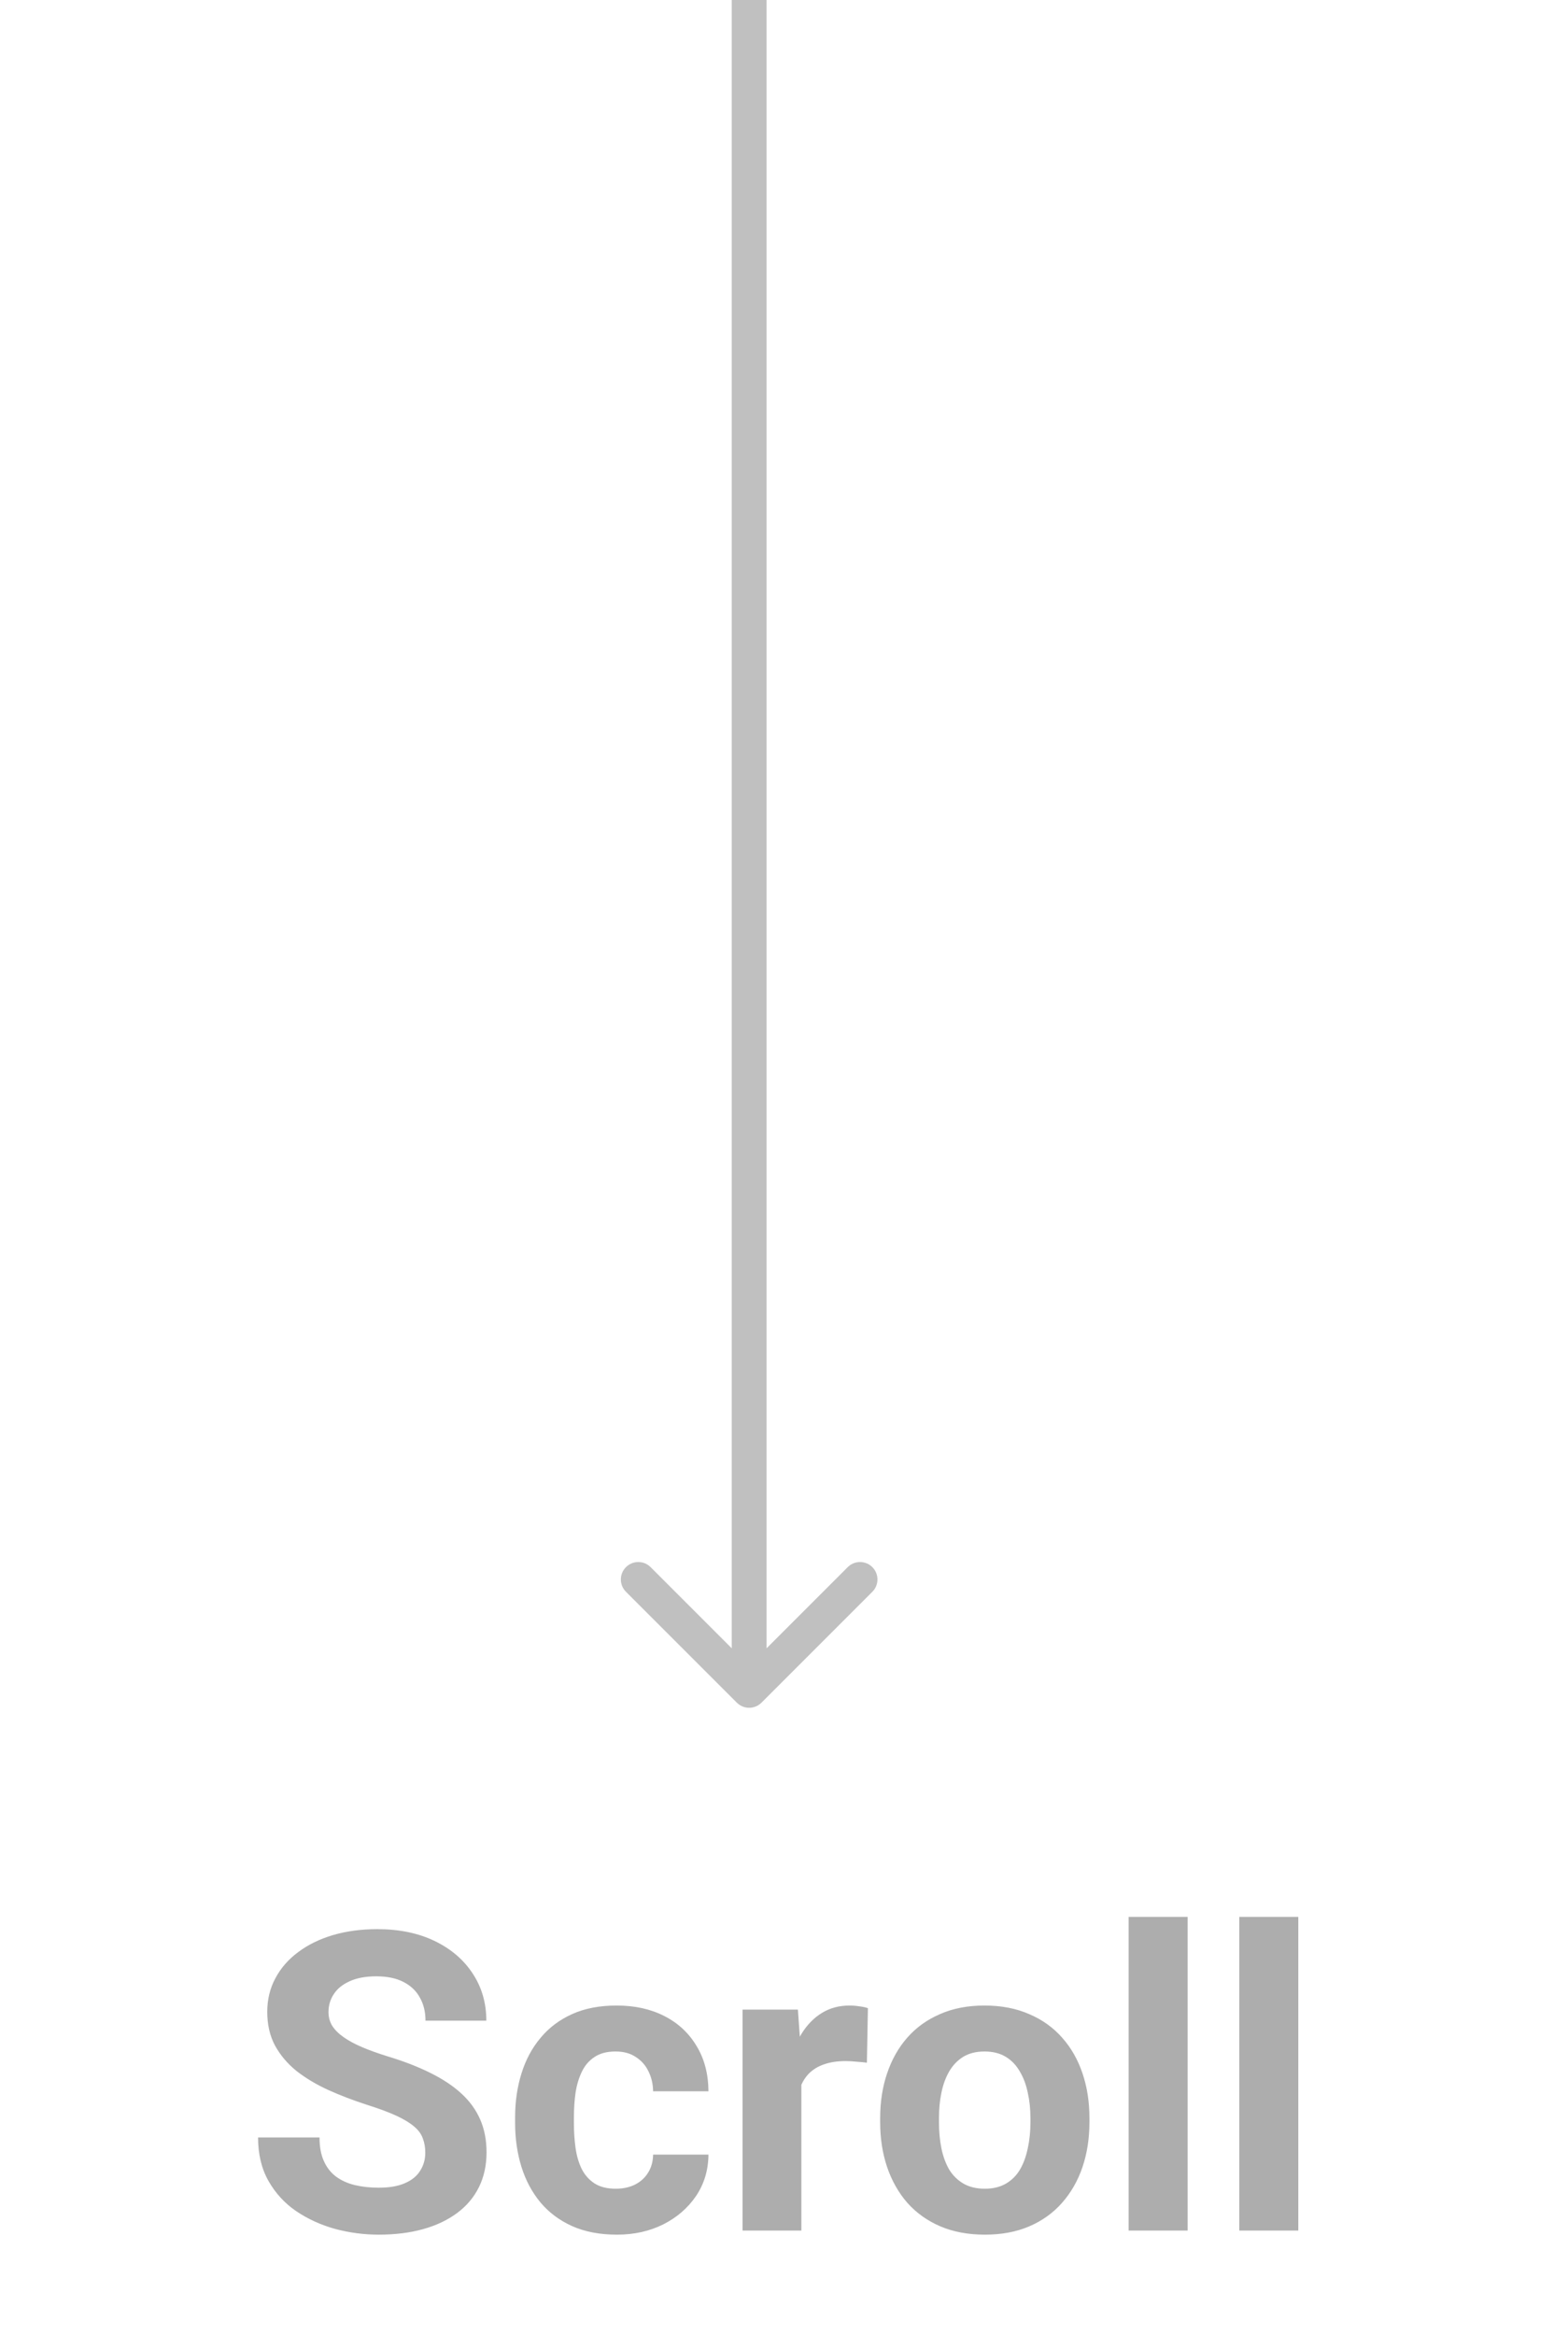 <svg width="90" height="134" viewBox="0 0 90 134" fill="none" xmlns="http://www.w3.org/2000/svg">
<path d="M24.41 123.535C24.41 123.23 24.363 122.957 24.27 122.715C24.184 122.465 24.02 122.238 23.777 122.035C23.535 121.824 23.195 121.617 22.758 121.414C22.32 121.211 21.754 121 21.059 120.781C20.285 120.531 19.551 120.25 18.855 119.938C18.168 119.625 17.559 119.262 17.027 118.848C16.504 118.426 16.09 117.938 15.785 117.383C15.488 116.828 15.34 116.184 15.34 115.449C15.34 114.738 15.496 114.094 15.809 113.516C16.121 112.93 16.559 112.43 17.121 112.016C17.684 111.594 18.348 111.27 19.113 111.043C19.887 110.816 20.734 110.703 21.656 110.703C22.914 110.703 24.012 110.93 24.949 111.383C25.887 111.836 26.613 112.457 27.129 113.246C27.652 114.035 27.914 114.938 27.914 115.953H24.422C24.422 115.453 24.316 115.016 24.105 114.641C23.902 114.258 23.59 113.957 23.168 113.738C22.754 113.52 22.23 113.41 21.598 113.41C20.988 113.41 20.48 113.504 20.074 113.691C19.668 113.871 19.363 114.117 19.16 114.43C18.957 114.734 18.855 115.078 18.855 115.461C18.855 115.75 18.926 116.012 19.066 116.246C19.215 116.48 19.434 116.699 19.723 116.902C20.012 117.105 20.367 117.297 20.789 117.477C21.211 117.656 21.699 117.832 22.254 118.004C23.184 118.285 24 118.602 24.703 118.953C25.414 119.305 26.008 119.699 26.484 120.137C26.961 120.574 27.32 121.07 27.562 121.625C27.805 122.18 27.926 122.809 27.926 123.512C27.926 124.254 27.781 124.918 27.492 125.504C27.203 126.09 26.785 126.586 26.238 126.992C25.691 127.398 25.039 127.707 24.281 127.918C23.523 128.129 22.676 128.234 21.738 128.234C20.895 128.234 20.062 128.125 19.242 127.906C18.422 127.68 17.676 127.34 17.004 126.887C16.34 126.434 15.809 125.855 15.41 125.152C15.012 124.449 14.812 123.617 14.812 122.656H18.34C18.34 123.188 18.422 123.637 18.586 124.004C18.75 124.371 18.98 124.668 19.277 124.895C19.582 125.121 19.941 125.285 20.355 125.387C20.777 125.488 21.238 125.539 21.738 125.539C22.348 125.539 22.848 125.453 23.238 125.281C23.637 125.109 23.93 124.871 24.117 124.566C24.312 124.262 24.41 123.918 24.41 123.535ZM35.344 125.598C35.758 125.598 36.125 125.52 36.445 125.363C36.766 125.199 37.016 124.973 37.195 124.684C37.383 124.387 37.48 124.039 37.488 123.641H40.664C40.656 124.531 40.418 125.324 39.949 126.02C39.48 126.707 38.852 127.25 38.062 127.648C37.273 128.039 36.391 128.234 35.414 128.234C34.43 128.234 33.57 128.07 32.836 127.742C32.109 127.414 31.504 126.961 31.02 126.383C30.535 125.797 30.172 125.117 29.93 124.344C29.688 123.562 29.566 122.727 29.566 121.836V121.496C29.566 120.598 29.688 119.762 29.93 118.988C30.172 118.207 30.535 117.527 31.02 116.949C31.504 116.363 32.109 115.906 32.836 115.578C33.562 115.25 34.414 115.086 35.391 115.086C36.43 115.086 37.34 115.285 38.121 115.684C38.91 116.082 39.527 116.652 39.973 117.395C40.426 118.129 40.656 119 40.664 120.008H37.488C37.48 119.586 37.391 119.203 37.219 118.859C37.055 118.516 36.812 118.242 36.492 118.039C36.18 117.828 35.793 117.723 35.332 117.723C34.84 117.723 34.438 117.828 34.125 118.039C33.812 118.242 33.57 118.523 33.398 118.883C33.227 119.234 33.105 119.637 33.035 120.09C32.973 120.535 32.941 121.004 32.941 121.496V121.836C32.941 122.328 32.973 122.801 33.035 123.254C33.098 123.707 33.215 124.109 33.387 124.461C33.566 124.812 33.812 125.09 34.125 125.293C34.438 125.496 34.844 125.598 35.344 125.598ZM45.996 118.086V128H42.621V115.32H45.797L45.996 118.086ZM49.816 115.238L49.758 118.367C49.594 118.344 49.395 118.324 49.16 118.309C48.934 118.285 48.727 118.273 48.539 118.273C48.062 118.273 47.648 118.336 47.297 118.461C46.953 118.578 46.664 118.754 46.43 118.988C46.203 119.223 46.031 119.508 45.914 119.844C45.805 120.18 45.742 120.562 45.727 120.992L45.047 120.781C45.047 119.961 45.129 119.207 45.293 118.52C45.457 117.824 45.695 117.219 46.008 116.703C46.328 116.188 46.719 115.789 47.18 115.508C47.641 115.227 48.168 115.086 48.762 115.086C48.949 115.086 49.141 115.102 49.336 115.133C49.531 115.156 49.691 115.191 49.816 115.238ZM50.52 121.789V121.543C50.52 120.613 50.652 119.758 50.918 118.977C51.184 118.188 51.57 117.504 52.078 116.926C52.586 116.348 53.211 115.898 53.953 115.578C54.695 115.25 55.547 115.086 56.508 115.086C57.469 115.086 58.324 115.25 59.074 115.578C59.824 115.898 60.453 116.348 60.961 116.926C61.477 117.504 61.867 118.188 62.133 118.977C62.398 119.758 62.531 120.613 62.531 121.543V121.789C62.531 122.711 62.398 123.566 62.133 124.355C61.867 125.137 61.477 125.82 60.961 126.406C60.453 126.984 59.828 127.434 59.086 127.754C58.344 128.074 57.492 128.234 56.531 128.234C55.57 128.234 54.715 128.074 53.965 127.754C53.223 127.434 52.594 126.984 52.078 126.406C51.57 125.82 51.184 125.137 50.918 124.355C50.652 123.566 50.52 122.711 50.52 121.789ZM53.895 121.543V121.789C53.895 122.32 53.941 122.816 54.035 123.277C54.129 123.738 54.277 124.145 54.48 124.496C54.691 124.84 54.965 125.109 55.301 125.305C55.637 125.5 56.047 125.598 56.531 125.598C57 125.598 57.402 125.5 57.738 125.305C58.074 125.109 58.344 124.84 58.547 124.496C58.75 124.145 58.898 123.738 58.992 123.277C59.094 122.816 59.145 122.32 59.145 121.789V121.543C59.145 121.027 59.094 120.543 58.992 120.09C58.898 119.629 58.746 119.223 58.535 118.871C58.332 118.512 58.062 118.23 57.727 118.027C57.391 117.824 56.984 117.723 56.508 117.723C56.031 117.723 55.625 117.824 55.289 118.027C54.961 118.23 54.691 118.512 54.48 118.871C54.277 119.223 54.129 119.629 54.035 120.09C53.941 120.543 53.895 121.027 53.895 121.543ZM68.168 110V128H64.781V110H68.168ZM74.519 110V128H71.133V110H74.519Z" fill="#ADADAD"/>
<path d="M42.293 97.707C42.683 98.098 43.317 98.098 43.707 97.707L50.071 91.343C50.462 90.953 50.462 90.32 50.071 89.929C49.681 89.538 49.047 89.538 48.657 89.929L43 95.586L37.343 89.929C36.953 89.538 36.319 89.538 35.929 89.929C35.538 90.32 35.538 90.953 35.929 91.343L42.293 97.707ZM43 0L42 -4.37114e-08L42 97L43 97L44 97L44 4.37114e-08L43 0Z" fill="#C0C0C0"/>
</svg>
